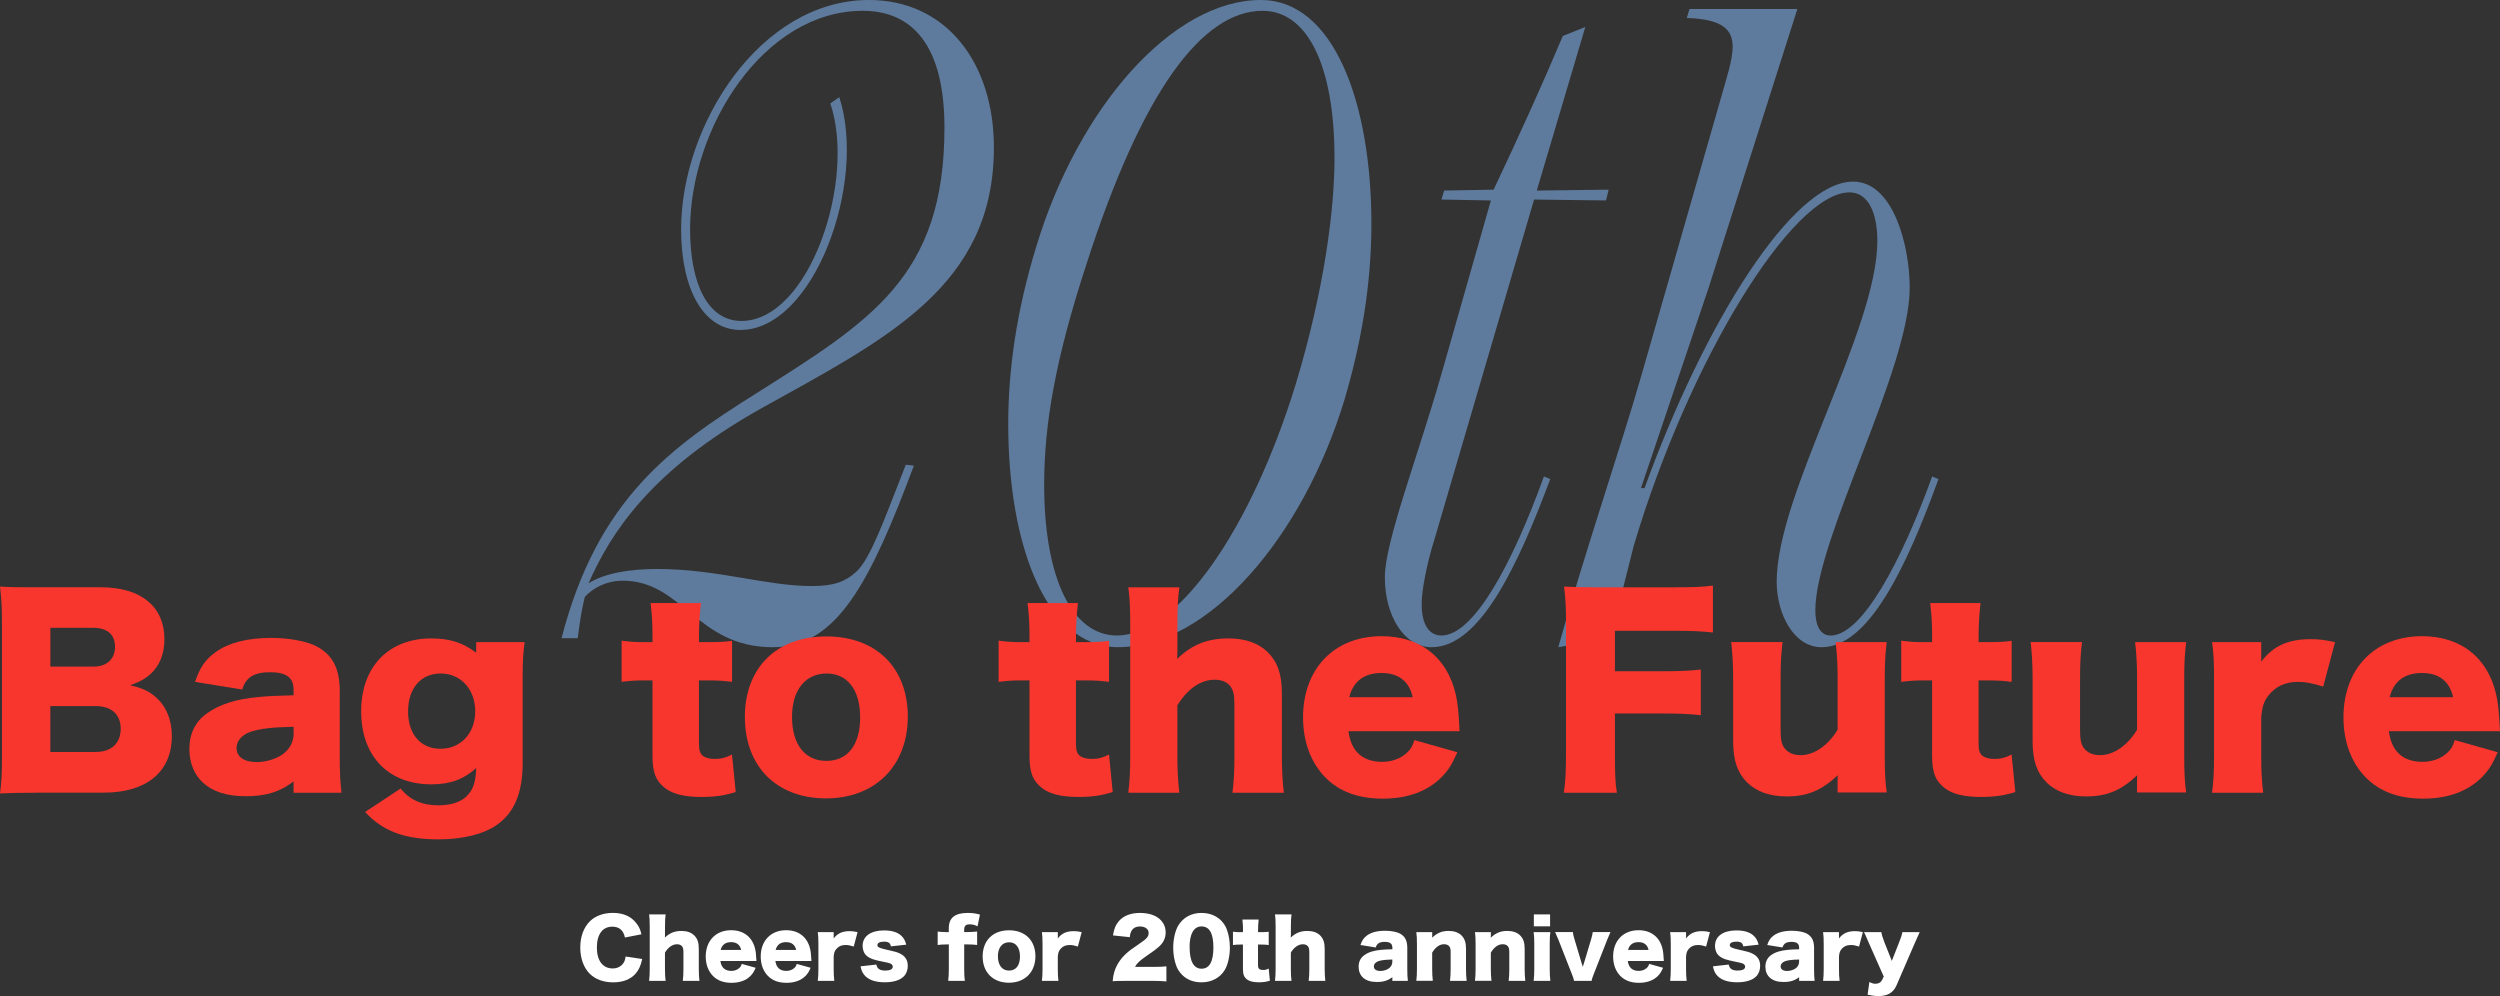 <?xml version="1.0" encoding="UTF-8"?>
<svg id="_レイヤー_2" data-name="レイヤー 2" xmlns="http://www.w3.org/2000/svg" viewBox="0 0 751.46 299.4">
  <rect x="0" y="0" width="751.46" height="299.4" fill="#333333" stroke="none"/>
  <defs>
    <style>
      .cls-1 {
        fill: #fff;
      }

      .cls-2 {
        fill: #f9362d;
      }

      .cls-3 {
        fill: #5e7b9d;
      }
    </style>
  </defs>
  <g id="design">
    <g>
      <path class="cls-3" d="M176.9,175.35c4.59-2.97,12.16-4.32,20.53-4.32,18.37,0,32.69,5.13,46.74,5.13,6.49,0,10-1.35,13.24-4.32,4.32-4.05,8.38-15.67,14.86-32.15l2.43.27c-13.24,35.39-23.24,54.58-42.42,54.58-22.96,0-27.02-19.99-45.12-19.99-4.86,0-8.92,2.16-11.35,4.86-1.08,4.05-1.62,8.38-2.16,12.43h-4.86c10.81-41.88,32.96-57.55,58.36-73.49,34.58-21.89,56.74-35.12,56.74-79.97,0-24.86-9.72-35.13-24.58-35.13-29.72,0-51.88,35.13-51.88,65.66,0,16.48,5.4,27.56,15.4,27.56,20.54,0,34.58-42.42,26.75-65.38l2.7-1.89c8.38,25.67-7.57,69.98-29.72,69.98-11.07,0-17.83-12.16-17.83-30.26C204.73,37.55,228.5,0,261.19,0,284.43,0,298.75,18.91,298.75,44.31c0,41.88-32.42,57.55-70.25,78.62-32.69,18.37-44.85,37.02-51.6,52.42"/>
      <path class="cls-3" d="M404.1,120.23c-12.43,41.07-40.8,74.3-68.08,74.3-21.61,0-32.96-30.8-32.96-67.01,0-16.21,2.43-33.78,8.37-53.23C324.13,32.15,352.5,0,378.98,0c21.89,0,33.24,30.8,33.24,67.28,0,18.91-3.25,36.47-8.11,52.95M389.51,115.37c8.65-28.64,11.62-52.68,11.62-67.81,0-28.37-8.38-44.31-21.61-44.31-18.1,0-36.21,24.05-52.96,76.19-9.19,28.1-12.7,47.82-12.7,66.19,0,28.1,8.37,45.39,21.88,45.39,18.1,0,40.26-31.61,53.77-75.65"/>
      <path class="cls-3" d="M430.84,163.19c-1.89,6.21-3.51,14.05-3.51,18.37,0,6.48,2.43,9.46,5.95,9.46,9.72,0,21.34-21.61,30.8-47.82l1.9.81c-9.73,25.94-21.08,50.53-35.67,50.53-8.1,0-14.05-9.19-14.05-21.08,0-10.54,10-36.47,17.02-61.06l14.86-52.15-14.86-.27.81-2.7,14.86-.27c7.3-15.4,14.32-30.8,20.81-46.2l6.76-2.7-14.59,49.17,21.61-.27-.81,3.24-21.61-.27-30.26,103.21Z"/>
      <path class="cls-3" d="M582.67,144.01c-9.45,25.94-20.81,50.53-35.12,50.53-8.38,0-13.51-10-13.51-19.72,0-26.48,30.26-75.65,30.26-102.4,0-8.37-2.7-14.59-8.37-14.59-17.29,0-48.37,50.79-64.84,106.18l-7.03,27.83-15.67,2.7c8.65-30.8,18.37-58.63,25.12-82.14l24.86-86.73c3.51-12.16,5.67-19.72-11.35-20.26l.82-2.7h32.42l-26.75,84.03-20.26,59.98h1.08c18.1-49.98,44.58-92.13,62.68-92.13,12.16,0,17.02,19.45,17.02,31.88,0,24.58-28.37,75.65-28.37,97,0,4.32,1.35,7.56,4.59,7.56,9.46,0,21.35-22.42,30.53-47.82l1.89.81Z"/>
      <path class="cls-1" d="M187.85,281.81c-.46-2.19-1.73-3.27-3.8-3.27-2.93,0-4.64,2.31-4.64,6.27s1.78,6.29,4.76,6.29c1.32,0,2.45-.55,3.15-1.51.41-.58.58-1.06.72-2.07l5,.74c-.46,2.04-.98,3.22-1.99,4.4-1.49,1.71-3.82,2.62-6.73,2.62s-5.4-.91-7.11-2.64c-1.78-1.8-2.79-4.61-2.79-7.83s1.01-6.03,2.91-7.91c1.66-1.61,4.08-2.5,6.89-2.5,3.1,0,5.53,1.06,7.09,3.15.77.98,1.18,1.87,1.49,3.29l-4.95.96Z"/>
      <path class="cls-1" d="M195.11,294.84c.14-1.13.19-2.14.19-3.63v-12.73c0-1.66-.05-2.69-.19-3.63h4.97c-.14,1.06-.19,1.92-.19,3.63v2.55c0,.19-.03.58-.03.79,1.44-1.39,2.95-1.99,5-1.99,1.63,0,2.93.46,3.82,1.34.96.96,1.37,2.14,1.37,4.04v6.03c0,1.39.07,2.6.19,3.6h-5c.14-1.15.19-2.16.19-3.63v-4.93c0-.96-.1-1.39-.38-1.8-.34-.43-.87-.65-1.54-.65-1.37,0-2.67.91-3.63,2.5v4.88c0,1.37.05,2.38.19,3.63h-4.97Z"/>
      <path class="cls-1" d="M216.54,288.86c.24,1.94,1.37,2.98,3.27,2.98.96,0,1.8-.31,2.43-.89.36-.34.53-.6.72-1.22l4.18,1.17c-.55,1.25-.91,1.8-1.58,2.48-1.37,1.35-3.29,2.04-5.67,2.04s-4.2-.67-5.57-2.04c-1.42-1.44-2.19-3.48-2.19-5.86,0-4.76,3.05-7.91,7.64-7.91,3.75,0,6.37,2.04,7.21,5.62.19.77.29,1.78.36,3.15,0,.1,0,.24.03.48h-10.81ZM222.79,285.54c-.34-1.54-1.37-2.35-3.03-2.35s-2.74.77-3.15,2.35h6.17Z"/>
      <path class="cls-1" d="M233.07,288.86c.24,1.94,1.37,2.98,3.27,2.98.96,0,1.8-.31,2.43-.89.36-.34.53-.6.72-1.22l4.18,1.17c-.55,1.25-.91,1.8-1.58,2.48-1.37,1.35-3.29,2.04-5.67,2.04s-4.2-.67-5.57-2.04c-1.42-1.44-2.19-3.48-2.19-5.86,0-4.76,3.05-7.91,7.64-7.91,3.75,0,6.37,2.04,7.21,5.62.19.77.29,1.78.36,3.15,0,.1,0,.24.03.48h-10.81ZM239.32,285.54c-.34-1.54-1.37-2.35-3.03-2.35s-2.74.77-3.15,2.35h6.17Z"/>
      <path class="cls-1" d="M256.62,284.51c-1.11-.34-1.71-.46-2.45-.46-1.23,0-2.16.43-2.86,1.3-.46.58-.62,1.08-.72,2.14v3.75c0,1.54.05,2.45.19,3.6h-4.97c.14-1.2.19-2.07.19-3.63v-7.4c0-1.75-.05-2.6-.19-3.63h4.78v1.9c1.17-1.54,2.62-2.19,4.8-2.19.77,0,1.25.05,2.38.29l-1.15,4.33Z"/>
      <path class="cls-1" d="M263.42,289.94c.24,1.25,1.06,1.8,2.67,1.8,1.44,0,2.26-.41,2.26-1.15,0-.36-.19-.67-.53-.87-.34-.19-.65-.29-1.97-.55-1.83-.36-2.76-.6-3.56-.87-1.15-.43-1.95-.98-2.4-1.71-.38-.65-.6-1.47-.6-2.28,0-2.88,2.43-4.64,6.44-4.64,2.28,0,3.99.51,5.12,1.54.79.7,1.18,1.39,1.56,2.74l-4.64.51c-.12-.99-.72-1.42-2.02-1.42s-2.02.41-2.02,1.03.5.89,2.88,1.42c2.35.51,3.1.72,3.94,1.15,1.56.77,2.31,1.95,2.31,3.68,0,1.27-.43,2.43-1.22,3.19-1.15,1.15-3.12,1.75-5.69,1.75-3.03,0-5.17-.82-6.32-2.4-.48-.67-.72-1.25-.96-2.4l4.76-.53Z"/>
      <path class="cls-1" d="M284.54,283.88c-1.13,0-1.87.05-2.69.17v-4.04c.67.1,1.78.17,2.69.17h.65v-1.13c0-3.17,1.8-4.64,5.72-4.64,1.35,0,2.33.14,3.65.5l-.74,3.53c-.74-.41-1.47-.6-2.38-.6-1.18,0-1.63.48-1.63,1.73v.6h.7c1.01,0,2.31-.07,3.2-.17v4.04c-1.01-.12-1.8-.17-3.15-.17h-.74v7.33c0,1.66.05,2.45.19,3.63h-5c.14-1.18.19-2.07.19-3.63v-7.33h-.65Z"/>
      <path class="cls-1" d="M295.37,287.49c0-4.8,3.08-7.86,7.93-7.86s7.93,3.05,7.93,7.81-3.17,7.95-7.95,7.95-7.91-3.07-7.91-7.9M299.96,287.46c0,2.67,1.25,4.28,3.34,4.28s3.29-1.56,3.29-4.23-1.23-4.28-3.27-4.28-3.37,1.58-3.37,4.23"/>
      <path class="cls-1" d="M323.99,284.51c-1.11-.34-1.71-.46-2.45-.46-1.22,0-2.16.43-2.86,1.3-.46.58-.62,1.08-.72,2.14v3.75c0,1.54.05,2.45.19,3.6h-4.97c.14-1.2.19-2.07.19-3.63v-7.4c0-1.75-.05-2.6-.19-3.63h4.78v1.9c1.17-1.54,2.62-2.19,4.8-2.19.77,0,1.25.05,2.38.29l-1.15,4.33Z"/>
      <path class="cls-1" d="M338.05,294.84c-2.16,0-2.72.03-3.6.1.1-1.18.22-1.9.5-2.84.63-1.99,1.78-3.82,3.46-5.38.91-.84,1.83-1.54,4.28-3.2,2.07-1.39,2.57-2.02,2.57-3.12s-1.03-1.92-2.57-1.92c-1.15,0-1.97.38-2.5,1.2-.34.53-.48,1.01-.6,2.02l-5.05-.53c.36-2.09.79-3.15,1.76-4.28,1.37-1.61,3.56-2.48,6.37-2.48,3.24,0,5.72,1.08,6.92,3.03.53.84.79,1.78.79,2.81,0,1.75-.72,3.24-2.21,4.47-.79.7-1.03.87-3.48,2.57-2.09,1.44-2.98,2.28-3.53,3.34h5.6c1.8,0,2.91-.05,3.84-.17v4.54c-1.39-.12-2.4-.17-4.11-.17h-8.43Z"/>
      <path class="cls-1" d="M355.34,293.04c-.79-.79-1.39-1.71-1.75-2.67-.63-1.7-.94-3.55-.94-5.5,0-2.52.6-5.14,1.51-6.66,1.47-2.45,3.96-3.8,6.99-3.8,2.33,0,4.37.79,5.84,2.23.79.79,1.39,1.71,1.75,2.67.63,1.7.94,3.55.94,5.53,0,2.52-.6,5.16-1.51,6.68-1.44,2.4-3.97,3.75-7.02,3.75-2.35,0-4.35-.77-5.82-2.24M357.58,284.67c0,4.3,1.23,6.51,3.6,6.51s3.55-2.16,3.55-6.44-1.25-6.27-3.58-6.27-3.58,2.28-3.58,6.2"/>
      <path class="cls-1" d="M373.63,279.68c0-1.2-.05-2.16-.19-3.29h4.9c-.12.99-.19,2.14-.19,3.29v.51h.86c1.06,0,1.61-.02,2.35-.12v3.99c-.72-.1-1.35-.14-2.21-.14h-1.01v6.15c0,.67.12,1.01.43,1.23.26.17.65.26,1.1.26.62,0,1.08-.12,1.68-.43l.36,3.65c-1.08.34-2.02.48-3.32.48-1.63,0-2.76-.26-3.53-.84-.91-.7-1.25-1.51-1.25-3.15v-7.35h-.91c-.77,0-1.39.05-2.09.14v-4.01c.7.1,1.3.14,2.14.14h.86v-.51Z"/>
      <path class="cls-1" d="M383.24,294.84c.14-1.13.19-2.14.19-3.63v-12.73c0-1.66-.05-2.69-.19-3.63h4.97c-.14,1.06-.19,1.92-.19,3.63v2.55c0,.19-.03.58-.03.79,1.44-1.39,2.96-1.99,5-1.99,1.63,0,2.93.46,3.82,1.34.96.96,1.37,2.14,1.37,4.04v6.03c0,1.39.07,2.6.19,3.6h-5c.14-1.15.19-2.16.19-3.63v-4.93c0-.96-.1-1.39-.38-1.8-.34-.43-.87-.65-1.54-.65-1.37,0-2.67.91-3.63,2.5v4.88c0,1.37.05,2.38.19,3.63h-4.97Z"/>
      <path class="cls-1" d="M418.51,284.79c0-1.15-.7-1.68-2.28-1.68s-2.35.5-2.71,1.68l-4.59-.74c.48-1.42,1.01-2.19,2.02-2.91,1.3-.91,3.07-1.37,5.41-1.37,1.78,0,3.51.34,4.44.84,1.54.84,2.21,2.16,2.21,4.32v6.49c0,1.47.05,2.33.17,3.41h-4.66v-1.1c-1.35,1.03-2.69,1.44-4.66,1.44-1.82,0-3.19-.43-4.16-1.32-.87-.79-1.32-1.94-1.32-3.27,0-1.51.6-2.72,1.76-3.51,1.22-.87,2.83-1.37,5-1.56.94-.1,1.66-.12,3.39-.17v-.55ZM418.51,288.42c-2.14.05-3.17.17-4.16.48-.86.29-1.39.89-1.39,1.59,0,.87.72,1.37,1.97,1.37.98,0,2.07-.36,2.71-.91.55-.48.87-1.13.87-1.85v-.67Z"/>
      <path class="cls-1" d="M425.72,294.84c.14-1.13.19-2.14.19-3.63v-7.4c0-1.66-.05-2.67-.19-3.63h4.78v1.01c0,.14-.03.51-.03.67,1.51-1.44,2.98-2.04,4.95-2.04,1.66,0,2.98.46,3.87,1.34.96.96,1.37,2.14,1.37,4.04v6.03c0,1.39.07,2.6.19,3.6h-5c.14-1.15.19-2.16.19-3.63v-4.93c0-.96-.1-1.37-.38-1.78-.31-.43-.87-.67-1.59-.67-1.35,0-2.55.84-3.58,2.52v4.85c0,1.37.05,2.38.19,3.63h-4.97Z"/>
      <path class="cls-1" d="M443.35,294.84c.14-1.13.19-2.14.19-3.63v-7.4c0-1.66-.05-2.67-.19-3.63h4.78v1.01c0,.14-.03.51-.03.67,1.51-1.44,2.98-2.04,4.95-2.04,1.66,0,2.98.46,3.87,1.34.96.96,1.37,2.14,1.37,4.04v6.03c0,1.39.07,2.6.19,3.6h-5c.14-1.15.19-2.16.19-3.63v-4.93c0-.96-.1-1.37-.38-1.78-.31-.43-.87-.67-1.59-.67-1.35,0-2.55.84-3.58,2.52v4.85c0,1.37.05,2.38.19,3.63h-4.97Z"/>
      <path class="cls-1" d="M466.01,280.18c-.14.99-.19,1.94-.19,3.63v7.4c0,1.3.07,2.6.19,3.63h-5.02c.14-1.18.19-2.09.19-3.63v-7.4c0-1.56-.05-2.55-.19-3.63h5.02ZM465.93,278.45h-4.88v-3.6h4.88v3.6Z"/>
      <path class="cls-1" d="M472.78,280.18c.05.58.17,1.08.46,2.07l2.24,7.47s.05.14.1.26c.07.24.07.26.19.67.07-.22.1-.34.12-.43.02-.05.05-.12.07-.24.05-.12.07-.22.1-.29l2.23-7.45c.26-.89.41-1.54.46-2.07h5.33c-.48,1.08-.67,1.54-.99,2.33l-4.04,10.31c-.41,1.03-.53,1.42-.65,2.02h-5.26c-.12-.6-.24-.98-.65-2.02l-4.04-10.31c-.15-.34-.48-1.11-1.01-2.33h5.33Z"/>
      <path class="cls-1" d="M489.29,288.86c.24,1.94,1.37,2.98,3.27,2.98.96,0,1.8-.31,2.43-.89.36-.34.53-.6.72-1.22l4.18,1.17c-.55,1.25-.91,1.8-1.58,2.48-1.37,1.35-3.29,2.04-5.67,2.04s-4.2-.67-5.57-2.04c-1.42-1.44-2.19-3.48-2.19-5.86,0-4.76,3.05-7.91,7.64-7.91,3.75,0,6.37,2.04,7.21,5.62.19.77.29,1.78.36,3.15,0,.1,0,.24.03.48h-10.81ZM495.54,285.54c-.34-1.54-1.37-2.35-3.03-2.35s-2.74.77-3.15,2.35h6.17Z"/>
      <path class="cls-1" d="M512.83,284.51c-1.11-.34-1.71-.46-2.45-.46-1.22,0-2.16.43-2.86,1.3-.46.58-.62,1.08-.72,2.14v3.75c0,1.54.05,2.45.19,3.6h-4.97c.14-1.2.19-2.07.19-3.63v-7.4c0-1.75-.05-2.6-.19-3.63h4.78v1.9c1.17-1.54,2.62-2.19,4.8-2.19.77,0,1.25.05,2.38.29l-1.15,4.33Z"/>
      <path class="cls-1" d="M519.63,289.94c.24,1.25,1.06,1.8,2.67,1.8,1.44,0,2.26-.41,2.26-1.15,0-.36-.19-.67-.53-.87-.34-.19-.65-.29-1.97-.55-1.83-.36-2.76-.6-3.56-.87-1.15-.43-1.95-.98-2.4-1.71-.38-.65-.6-1.47-.6-2.28,0-2.88,2.43-4.64,6.44-4.64,2.28,0,3.99.51,5.12,1.54.79.7,1.18,1.39,1.56,2.74l-4.64.51c-.12-.99-.72-1.42-2.02-1.42s-2.02.41-2.02,1.03.5.89,2.88,1.42c2.35.51,3.1.72,3.94,1.15,1.56.77,2.31,1.95,2.31,3.68,0,1.27-.43,2.43-1.22,3.19-1.15,1.15-3.12,1.75-5.69,1.75-3.03,0-5.17-.82-6.32-2.4-.48-.67-.72-1.25-.96-2.4l4.76-.53Z"/>
      <path class="cls-1" d="M540.78,284.79c0-1.15-.7-1.68-2.28-1.68s-2.35.5-2.71,1.68l-4.59-.74c.48-1.42,1.01-2.19,2.02-2.91,1.3-.91,3.07-1.37,5.41-1.37,1.78,0,3.51.34,4.44.84,1.54.84,2.21,2.16,2.21,4.32v6.49c0,1.47.05,2.33.17,3.41h-4.66v-1.1c-1.35,1.03-2.69,1.44-4.66,1.44-1.82,0-3.19-.43-4.16-1.32-.87-.79-1.32-1.94-1.32-3.27,0-1.51.6-2.72,1.75-3.51,1.22-.87,2.83-1.37,5-1.56.94-.1,1.66-.12,3.39-.17v-.55ZM540.78,288.42c-2.14.05-3.17.17-4.16.48-.86.29-1.39.89-1.39,1.59,0,.87.72,1.37,1.97,1.37.98,0,2.07-.36,2.71-.91.55-.48.87-1.13.87-1.85v-.67Z"/>
      <path class="cls-1" d="M558.8,284.51c-1.11-.34-1.71-.46-2.45-.46-1.22,0-2.16.43-2.86,1.3-.46.58-.62,1.08-.72,2.14v3.75c0,1.54.05,2.45.19,3.6h-4.97c.14-1.2.19-2.07.19-3.63v-7.4c0-1.75-.05-2.6-.19-3.63h4.78v1.9c1.17-1.54,2.62-2.19,4.8-2.19.77,0,1.25.05,2.38.29l-1.15,4.33Z"/>
      <path class="cls-1" d="M561.73,283.4c-1.03-2.4-1.13-2.62-1.44-3.22h5.21c.12.77.43,1.8.94,3.1l2.21,5.55,2.14-5.45c.67-1.66.89-2.36,1.03-3.2h5.21q-.6,1.25-1.44,3.22l-5.5,12.71c-.96,2.26-2.69,3.29-5.43,3.29-1.06,0-1.97-.12-3.29-.41l.53-3.82c.79.41,1.25.53,1.87.53.91,0,1.58-.41,1.95-1.13l.5-1.03-4.49-10.14Z"/>
      <path class="cls-2" d="M10.98,238.28c-5.64,0-7.79.08-10.98.22.44-3.19.59-5.72.59-10.91v-40.59c0-3.93-.15-7.12-.59-10.69,3.78.22,4.82.22,10.91.22h19.44c12.02,0,19.07,5.79,19.07,15.58,0,4.53-1.48,8.09-4.3,10.61-1.63,1.41-2.97,2.15-6.01,3.27,3.64.82,5.56,1.71,7.72,3.56,3.19,2.82,4.82,6.83,4.82,11.72,0,10.69-7.57,16.99-20.48,16.99H10.98ZM28.2,200.36c3.93,0,6.38-2.3,6.38-5.94s-2.3-5.71-6.53-5.71h-12.91v11.65h13.06ZM15.14,226.03h13.65c4.67,0,7.49-2.6,7.49-6.97s-2.82-6.83-7.57-6.83h-13.58v13.8Z"/>
      <path class="cls-2" d="M88.24,207.26c0-3.56-2.15-5.2-7.05-5.2s-7.27,1.56-8.39,5.2l-14.17-2.3c1.48-4.38,3.12-6.75,6.23-8.98,4.01-2.82,9.5-4.23,16.7-4.23,5.49,0,10.83,1.04,13.73,2.6,4.75,2.6,6.83,6.68,6.83,13.36v20.04c0,4.53.15,7.2.52,10.54h-14.4v-3.41c-4.16,3.19-8.31,4.45-14.4,4.45-5.64,0-9.87-1.34-12.84-4.08-2.67-2.45-4.08-6.01-4.08-10.09,0-4.67,1.86-8.39,5.42-10.83,3.78-2.67,8.76-4.23,15.44-4.82,2.89-.3,5.12-.37,10.46-.52v-1.71ZM88.24,218.46c-6.61.15-9.8.52-12.84,1.48-2.67.89-4.3,2.74-4.3,4.9,0,2.67,2.23,4.23,6.09,4.23,3.04,0,6.38-1.11,8.39-2.82,1.71-1.48,2.67-3.49,2.67-5.71v-2.08Z"/>
      <path class="cls-2" d="M120.44,237.02c2.6,3.34,6.38,5.05,11.28,5.05,4.08,0,7.27-1.11,9.05-3.27,1.56-1.78,2.23-4.01,2.37-7.94-3.78,3.41-7.79,4.9-13.5,4.9-12.91,0-21.08-8.46-21.08-21.97s8.39-21.89,21.08-21.89c5.49,0,9.5,1.26,13.5,4.3v-3.19h14.55c-.44,3.34-.59,5.94-.59,10.31v26.05c0,8.91-2.52,14.92-7.72,18.55-4.01,2.82-10.24,4.38-17.66,4.38-10.09,0-16.77-2.52-21.97-8.24l10.69-7.05ZM132.39,225.07c6.08,0,10.46-4.67,10.46-11.28s-4.38-11.35-10.39-11.35-9.8,4.53-9.8,11.43,3.86,11.2,9.72,11.2"/>
      <path class="cls-2" d="M196.14,191.45c0-3.71-.15-6.68-.59-10.17h15.14c-.37,3.04-.59,6.6-.59,10.17v1.56h2.67c3.27,0,4.97-.07,7.27-.37v12.32c-2.23-.3-4.16-.44-6.83-.44h-3.12v19c0,2.08.37,3.12,1.34,3.79.82.52,2,.82,3.41.82,1.93,0,3.34-.37,5.19-1.34l1.11,11.28c-3.34,1.04-6.23,1.48-10.24,1.48-5.05,0-8.53-.82-10.91-2.6-2.82-2.15-3.86-4.67-3.86-9.72v-22.71h-2.82c-2.37,0-4.3.15-6.46.44v-12.39c2.15.3,4.01.45,6.61.45h2.67v-1.56Z"/>
      <path class="cls-2" d="M223.89,215.57c0-14.84,9.5-24.27,24.49-24.27s24.49,9.42,24.49,24.12-9.8,24.56-24.56,24.56-24.41-9.5-24.41-24.42M238.07,215.5c0,8.24,3.86,13.21,10.31,13.21s10.17-4.82,10.17-13.06-3.78-13.21-10.09-13.21-10.39,4.9-10.39,13.06"/>
      <path class="cls-2" d="M309.46,191.45c0-3.71-.15-6.68-.59-10.17h15.14c-.37,3.04-.59,6.6-.59,10.17v1.56h2.67c3.27,0,4.97-.07,7.27-.37v12.32c-2.23-.3-4.16-.44-6.83-.44h-3.12v19c0,2.08.37,3.12,1.33,3.79.82.52,2,.82,3.41.82,1.93,0,3.34-.37,5.2-1.34l1.11,11.28c-3.34,1.04-6.23,1.48-10.24,1.48-5.05,0-8.53-.82-10.91-2.6-2.82-2.15-3.86-4.67-3.86-9.72v-22.71h-2.82c-2.37,0-4.3.15-6.46.44v-12.39c2.15.3,4.01.45,6.61.45h2.67v-1.56Z"/>
      <path class="cls-2" d="M339.14,238.28c.45-3.49.59-6.61.59-11.2v-39.33c0-5.12-.15-8.31-.59-11.21h15.36c-.44,3.27-.59,5.94-.59,11.21v7.86c0,.59-.07,1.78-.07,2.45,4.45-4.31,9.13-6.16,15.44-6.16,5.05,0,9.05,1.41,11.8,4.16,2.97,2.97,4.23,6.61,4.23,12.47v18.63c0,4.3.22,8.01.59,11.13h-15.44c.44-3.56.59-6.68.59-11.2v-15.21c0-2.97-.3-4.3-1.19-5.57-1.04-1.33-2.67-2-4.75-2-4.23,0-8.24,2.82-11.21,7.72v15.06c0,4.23.15,7.35.59,11.2h-15.36Z"/>
      <path class="cls-2" d="M405.34,219.8c.74,6.01,4.23,9.2,10.09,9.2,2.97,0,5.56-.97,7.49-2.75,1.11-1.04,1.63-1.86,2.23-3.78l12.91,3.64c-1.71,3.86-2.82,5.57-4.9,7.64-4.23,4.16-10.17,6.31-17.51,6.31s-12.99-2.08-17.22-6.31c-4.38-4.45-6.75-10.76-6.75-18.11,0-14.69,9.42-24.41,23.6-24.41,11.58,0,19.67,6.31,22.26,17.36.59,2.37.89,5.49,1.11,9.72,0,.3,0,.74.07,1.48h-33.39ZM424.63,209.56c-1.04-4.75-4.23-7.27-9.35-7.27s-8.46,2.37-9.72,7.27h19.07Z"/>
      <path class="cls-2" d="M485.41,225.37c0,6.97.08,9.65.59,12.91h-15.95c.52-3.27.67-6.23.67-12.69v-38.44c0-4.9-.15-7.35-.59-10.83,3.04.15,5.12.22,10.83.22h21.45c6.53,0,8.98-.08,12.47-.52v14.1c-3.27-.37-6.16-.52-12.39-.52h-17.07v12.17h13.95c5.79,0,8.61-.15,11.87-.52v13.73c-3.27-.37-6.23-.52-11.87-.52h-13.95v10.91Z"/>
      <path class="cls-2" d="M567.12,193.01c-.45,3.49-.59,6.61-.59,11.13v22.93c0,5.12.15,8.16.59,11.13h-14.77v-3.19c0-.37,0-1.48.07-2-4.9,4.6-9.13,6.38-15.43,6.38-4.97,0-8.98-1.41-11.8-4.16-2.97-2.97-4.23-6.61-4.23-12.47v-18.63c0-4.3-.22-8.01-.59-11.13h15.44c-.45,3.56-.59,6.68-.59,11.13v15.21c0,3.04.3,4.38,1.19,5.57,1.04,1.34,2.67,2.08,4.82,2.08,4.08,0,8.24-2.89,11.13-7.64v-15.21c0-4.16-.15-7.27-.59-11.13h15.36Z"/>
      <path class="cls-2" d="M580.77,191.45c0-3.71-.15-6.68-.59-10.17h15.14c-.37,3.04-.59,6.6-.59,10.17v1.56h2.67c3.27,0,4.97-.07,7.27-.37v12.32c-2.23-.3-4.16-.44-6.83-.44h-3.12v19c0,2.08.37,3.12,1.34,3.79.82.52,2,.82,3.41.82,1.93,0,3.34-.37,5.19-1.34l1.11,11.28c-3.34,1.04-6.23,1.48-10.24,1.48-5.05,0-8.53-.82-10.91-2.6-2.82-2.15-3.86-4.67-3.86-9.72v-22.71h-2.82c-2.37,0-4.3.15-6.46.44v-12.39c2.15.3,4.01.45,6.61.45h2.67v-1.56Z"/>
      <path class="cls-2" d="M657.13,193.01c-.45,3.49-.59,6.61-.59,11.13v22.93c0,5.12.15,8.16.59,11.13h-14.77v-3.19c0-.37,0-1.48.07-2-4.9,4.6-9.13,6.38-15.43,6.38-4.97,0-8.98-1.41-11.8-4.16-2.97-2.97-4.23-6.61-4.23-12.47v-18.63c0-4.3-.22-8.01-.59-11.13h15.44c-.45,3.56-.59,6.68-.59,11.13v15.21c0,3.04.3,4.38,1.19,5.57,1.04,1.34,2.67,2.08,4.82,2.08,4.08,0,8.24-2.89,11.13-7.64v-15.21c0-4.16-.15-7.27-.59-11.13h15.36Z"/>
      <path class="cls-2" d="M698.32,206.37c-3.41-1.04-5.27-1.41-7.57-1.41-3.78,0-6.68,1.33-8.83,4.01-1.41,1.78-1.93,3.34-2.23,6.6v11.58c0,4.75.15,7.57.59,11.13h-15.36c.44-3.71.59-6.38.59-11.2v-22.86c0-5.42-.15-8.01-.59-11.2h14.77v5.86c3.64-4.75,8.09-6.75,14.84-6.75,2.37,0,3.86.15,7.35.89l-3.56,13.36Z"/>
      <path class="cls-2" d="M718.06,219.8c.74,6.01,4.23,9.2,10.09,9.2,2.97,0,5.57-.97,7.5-2.75,1.11-1.04,1.63-1.86,2.22-3.78l12.91,3.64c-1.71,3.86-2.82,5.57-4.9,7.64-4.23,4.16-10.17,6.31-17.51,6.31s-12.99-2.08-17.21-6.31c-4.38-4.45-6.75-10.76-6.75-18.11,0-14.69,9.42-24.41,23.6-24.41,11.58,0,19.67,6.31,22.26,17.36.59,2.37.89,5.49,1.11,9.72,0,.3,0,.74.07,1.48h-33.39ZM737.36,209.56c-1.04-4.75-4.23-7.27-9.35-7.27s-8.46,2.37-9.72,7.27h19.07Z"/>
    </g>
  </g>
</svg>